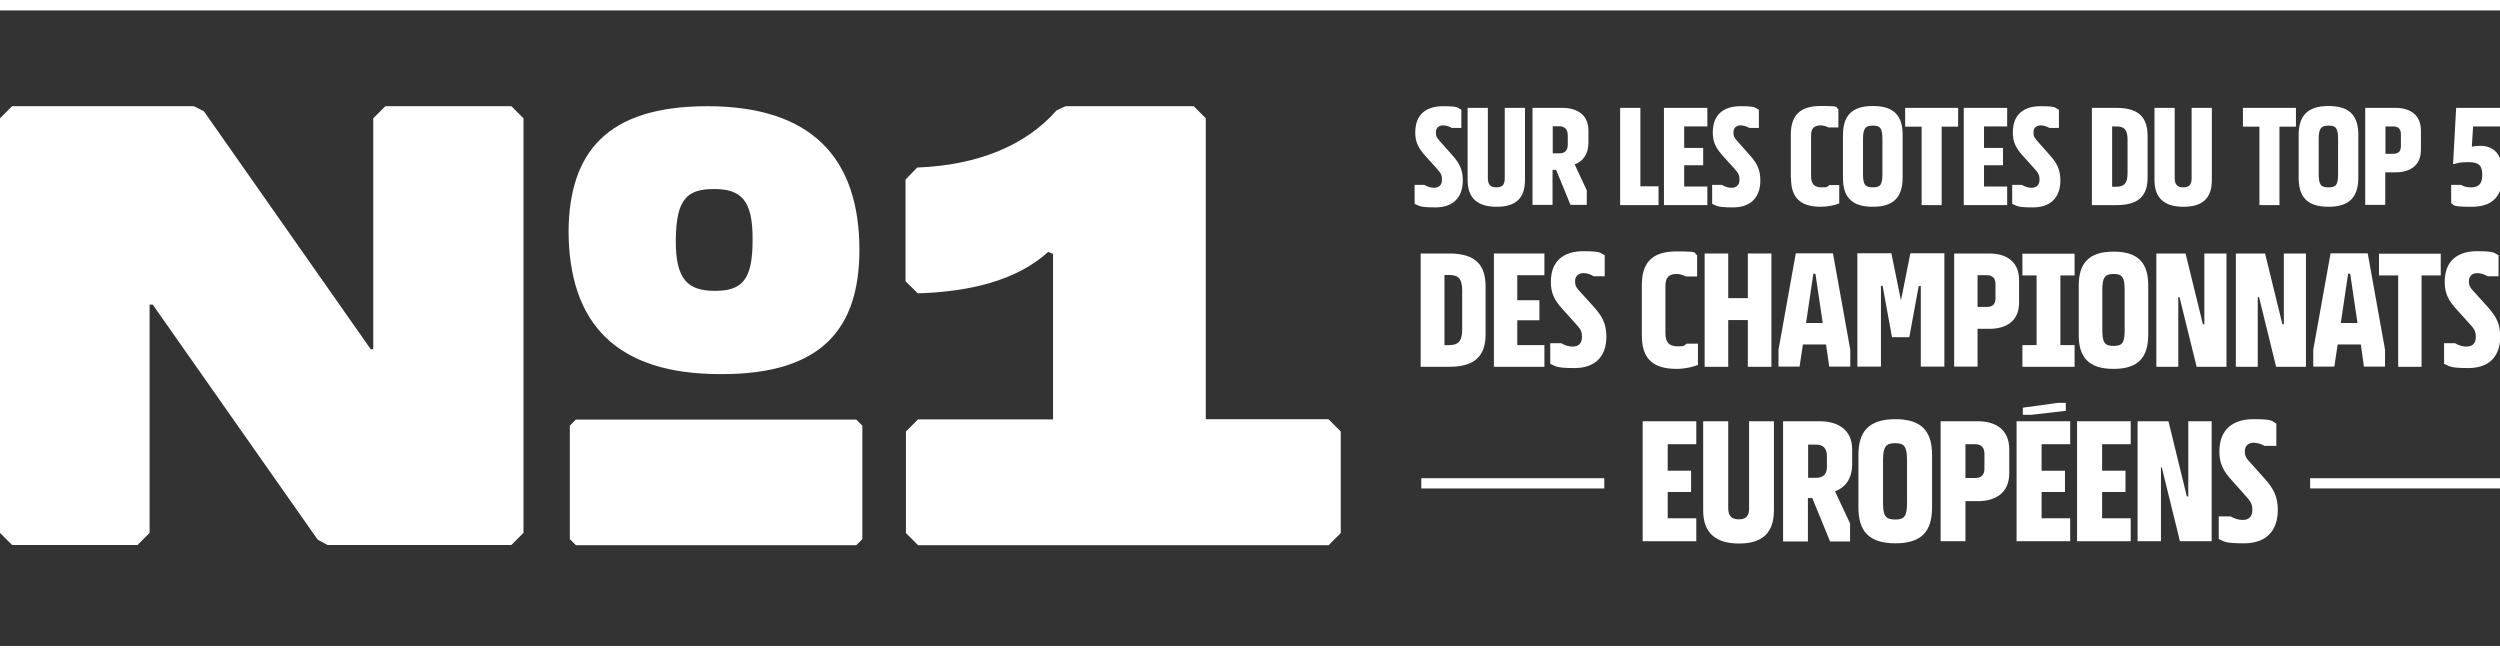 <?xml version="1.0" encoding="UTF-8"?>
<svg id="N1SLC_LOGO_Horizontal_Blanc" xmlns="http://www.w3.org/2000/svg" version="1.1" viewBox="0 0 1198.2 314.6">
  <rect x="0" y="0" width="1198.2" height="314.6" fill="#333333" stroke="none"/>
  <!-- Generator: Adobe Illustrator 29.8.3, SVG Export Plug-In . SVG Version: 2.1.1 Build 3)  -->
  <defs>
    <style>
      .st0 {
        fill: #fff;
      }
    </style>
  </defs>
  <rect class="st0" x="1107.2" y="229.2" width="91.9" height="4.9"/>
  <path class="st0" d="M681.2,229.2h87.7v4.9M768.9,234.1h-87.7v-4.9M768.9,234.1h-87.7v-4.9h87.7v4.9Z"/>
  <path class="st0" d="M1199.1,5H-.4V0h1199.5v5ZM1199.1,309.6H-.4v5h1199.5v-5Z"/>
  <g id="NSLC-OM">
    <g id="N1">
      <path class="st0" d="M339,50.9c-48.6,0-66,22.6-66.5,59.4,0,44.5,22.6,69.3,73.6,69,48.6,0,65.7-22.6,65.8-59.4,0-44.1-22.8-69-73-69h0ZM360.7,115.2c0,18.9-5,24.2-18,24.2s-19-5.3-18.8-24.6,5.3-24.2,18.3-24.2,18.7,5.3,18.5,24.6Z"/>
      <g>
        <path class="st0" d="M636.8,200.9h-58.9V56.7c-2.2-2.3-3.5-3.5-5.8-5.8h-61.4c-1.5.7-2.8,1.3-4.3,2-14.7,16.8-37.8,26.3-66.8,27.4-2.2,2.2-3.4,3.5-5.6,5.8v48.7c2.3,2.3,3.6,3.5,5.9,5.8,25.6-.8,47.7-6.4,62.5-19.9,1.1.5,1.2.6,2.3,1v79.3h-64.7c-2.2,2.2-3.5,3.5-5.8,5.8v48.7c2.3,2.2,3.5,3.5,5.8,5.8h196.8c2.2-2.3,3.5-3.5,5.8-5.8v-48.7l-5.8-5.8h0Z"/>
        <path class="st0" d="M245.1,50.9h-60.4l-5.8,5.8v110.7h-1.2L97.7,53.3c-1.7-.9-3.1-1.6-4.8-2.4H5.8c-2.2,2.2-3.5,3.5-5.8,5.8v198.7l5.8,5.8h60.1l5.8-5.8v-109.4h1.5l79.1,112.7c1.7.9,3.1,1.6,4.7,2.5h88.1c2.2-2.3,3.5-3.5,5.8-5.8V56.7c-2.3-2.3-3.5-3.5-5.8-5.8Z"/>
      </g>
      <path class="st0" d="M410.4,201.1h-134.4c-1.1,1.1-1.8,1.8-2.9,2.9v54.4c1.1,1.1,1.8,1.7,2.9,2.9h134.4l2.9-2.9v-54.4l-2.9-2.9Z"/>
    </g>
  </g>
  <g>
    <path class="st0" d="M678,97.4v-8.8h4.6c1.5.9,3.2,1.4,4.7,1.4,2.2,0,3.8-1.2,3.8-3.8s-.6-3.3-3-6l-4.8-5.3c-3.3-3.7-5-6.5-5-11.4,0-8.8,5.4-12.6,13.3-12.6s6.8.8,8.8,1.7v8.7h-4.6c-1.3-.8-2.9-1.2-4.2-1.2-2,0-3.4,1.2-3.4,3.3s.4,2.6,2.9,5.4l4.8,5.4c3.4,3.8,5.2,6.9,5.2,12.2,0,8.7-5.1,13-13.1,13s-7.7-.8-10-1.7h0Z"/>
    <path class="st0" d="M703.4,86.3v-34.6h9.7v33.7c0,3,1.2,4.4,4.1,4.4s4-1.4,4-4.3v-33.8h9.7v34.5c0,9-4.6,12.9-13.6,12.9s-13.9-4-13.9-12.8Z"/>
    <path class="st0" d="M734.5,98.3v-46.6h14.3c6.8,0,12.5,3.1,12.5,10.8v5.8c0,5.8-2.8,9.1-6.6,10.5l5.8,12.4v7h-7.8l-6.9-16.8h-1.7v16.8h-9.7,0ZM744.2,60.6v12.9h3.2c2.4,0,4-1.2,4-4.2v-4.4c0-3-1.6-4.4-4-4.4h-3.2Z"/>
    <path class="st0" d="M794.9,98.3h-18.4v-46.6h9.7v37.6h8.7v9Z"/>
    <path class="st0" d="M797.5,51.7h20.8v8.9h-11.1v10.3h9.1v8.3h-9.1v10.2h11.1v8.9h-20.8v-46.6h0Z"/>
    <path class="st0" d="M820.6,97.4v-8.8h4.6c1.5.9,3.2,1.4,4.7,1.4,2.2,0,3.8-1.2,3.8-3.8s-.6-3.3-3-6l-4.8-5.3c-3.3-3.7-5-6.5-5-11.4,0-8.8,5.4-12.6,13.3-12.6s6.8.8,8.8,1.7v8.7h-4.6c-1.3-.8-2.9-1.2-4.2-1.2-2,0-3.4,1.2-3.4,3.3s.4,2.6,2.9,5.4l4.8,5.4c3.4,3.8,5.2,6.9,5.2,12.2,0,8.7-5.1,13-13.1,13s-7.7-.8-10-1.7h0Z"/>
    <path class="st0" d="M858.3,85.4v-20.8c0-8.8,3.9-13.8,14.3-13.8s6.5.6,8.5,1.5v8.8h-4.7c-1.2-.6-2.5-1-3.7-1-3.2,0-4.7,1.3-4.7,4.9v19.3c0,4.1,1.7,5.5,5.2,5.5s2.5-.5,3.6-1.1h4.7v8.8c-2,.8-5.4,1.6-8.8,1.6-10.4,0-14.3-4.9-14.3-13.7h0Z"/>
    <path class="st0" d="M911.9,64.7v20.3c0,9-3.8,14.1-14.3,14.1s-14.3-5-14.3-13.9v-20.4c0-8.9,3.8-14,14.3-14s14.3,5,14.3,13.9ZM902.2,83.3v-16.6c0-5.2-1-6.5-4.6-6.5s-4.7,1.4-4.7,6.5v16.6c0,5.2,1,6.5,4.7,6.5s4.6-1.3,4.6-6.5Z"/>
    <path class="st0" d="M921,98.3v-37.6h-7.9v-9h25.4v9h-7.9v37.6h-9.7Z"/>
    <path class="st0" d="M941.2,51.7h20.8v8.9h-11.1v10.3h9.1v8.3h-9.1v10.2h11.1v8.9h-20.8v-46.6h0Z"/>
    <path class="st0" d="M964.4,97.4v-8.8h4.6c1.5.9,3.2,1.4,4.7,1.4,2.2,0,3.8-1.2,3.8-3.8s-.6-3.3-3-6l-4.8-5.3c-3.3-3.7-5-6.5-5-11.4,0-8.8,5.4-12.6,13.3-12.6s6.8.8,8.8,1.7v8.7h-4.6c-1.3-.8-2.9-1.2-4.2-1.2-2,0-3.4,1.2-3.4,3.3s.4,2.6,2.9,5.4l4.8,5.4c3.4,3.8,5.2,6.9,5.2,12.2,0,8.7-5.1,13-13.1,13s-7.7-.8-10-1.7h0Z"/>
    <path class="st0" d="M1029.3,65.2v19.8c0,8.6-4,13.3-14.9,13.3h-11.8v-46.6h11.8c11,0,14.9,4.9,14.9,13.5h0ZM1012.3,60.6v28.9c0,0,2,0,2,0,3.7,0,5.4-1.6,5.4-6.4v-16c0-4.9-1.5-6.5-5.3-6.5h-2Z"/>
    <path class="st0" d="M1032.6,86.3v-34.6h9.7v33.7c0,3,1.2,4.4,4.1,4.4s4-1.4,4-4.3v-33.8h9.7v34.5c0,9-4.6,12.9-13.6,12.9s-13.9-4-13.9-12.8h0Z"/>
    <path class="st0" d="M1082.9,98.3v-37.6h-7.9v-9h25.4v9h-7.9v37.6h-9.7Z"/>
    <path class="st0" d="M1130.3,64.7v20.3c0,9-3.8,14.1-14.3,14.1s-14.3-5-14.3-13.9v-20.4c0-8.9,3.8-14,14.3-14s14.3,5,14.3,13.9ZM1120.6,83.3v-16.6c0-5.2-1-6.5-4.6-6.5s-4.7,1.4-4.7,6.5v16.6c0,5.2,1,6.5,4.7,6.5s4.6-1.3,4.6-6.5Z"/>
    <path class="st0" d="M1133.6,98.3v-46.6h14.5c6.7,0,12.2,3.1,12.2,10.9v9.2c0,7.8-5.5,10.8-12.2,10.8h-4.9v15.6h-9.7ZM1143.3,60.6v13.1h3.8c2.3,0,3.6-1.1,3.6-3.6v-5.8c0-2.5-1.3-3.7-3.6-3.7h-3.8Z"/>
    <path class="st0" d="M1177.2,51.7h21v8.9h-12.9l-.6,9.7c.9-.2,2.4-.4,4-.4,6.9,0,10.8,4.4,10.8,13.8s-4.1,15.4-14.7,15.4-8.1-.8-10-1.7v-8.8h4.7c1.1.7,2.6,1.2,4.7,1.2,4,0,5.5-1.9,5.5-6.1s-1.5-6-6.6-6-5.2.6-7.4,1l1.5-27.3h0Z"/>
  </g>
  <g>
    <path class="st0" d="M787.3,201.9h25.7v11h-13.7v12.7h11.2v10.2h-11.2v12.6h13.7v11h-25.7v-57.5h0Z"/>
    <path class="st0" d="M816.3,244.6v-42.7h12v41.6c0,3.7,1.5,5.4,5.1,5.4s4.9-1.7,4.9-5.3v-41.7h11.9v42.6c0,11.1-5.7,16-16.7,16s-17.2-4.9-17.2-15.8h0Z"/>
    <path class="st0" d="M854.6,259.4v-57.5h17.6c8.4,0,15.5,3.9,15.5,13.4v7.2c0,7.2-3.5,11.2-8.2,13l7.2,15.4v8.6h-9.6l-8.5-20.8h-2.1v20.8h-11.9ZM866.6,213v16h4c2.9,0,5-1.5,5-5.1v-5.4c0-3.7-2-5.4-5-5.4h-4Z"/>
    <path class="st0" d="M926,218v25.1c0,11.2-4.6,17.3-17.6,17.3s-17.7-6.2-17.7-17.2v-25.1c0-11,4.7-17.2,17.7-17.2s17.6,6.2,17.6,17.2ZM914,241v-20.5c0-6.4-1.3-8.1-5.7-8.1s-5.8,1.7-5.8,8.1v20.5c0,6.4,1.3,8,5.8,8s5.7-1.6,5.7-8Z"/>
    <path class="st0" d="M930.1,259.4v-57.5h17.9c8.2,0,15,3.8,15,13.5v11.4c0,9.6-6.8,13.4-15,13.4h-6v19.2h-11.9ZM942,213v16.1h4.7c2.8,0,4.4-1.4,4.4-4.5v-7.1c0-3.1-1.6-4.6-4.4-4.6h-4.7Z"/>
    <path class="st0" d="M966.5,201.9h25.7v11h-13.7v12.7h11.2v10.2h-11.2v12.6h13.7v11h-25.7v-57.5h0ZM969.5,198.8v-3.4l16.6-2.3h4v3.8l-16.5,1.9h-4Z"/>
    <path class="st0" d="M995.5,201.9h25.7v11h-13.7v12.7h11.2v10.2h-11.2v12.6h13.7v11h-25.7v-57.5h0Z"/>
    <path class="st0" d="M1036.3,224h-.6v35.4h-11.2v-57.5h14.8l8.8,36h.7v-36h11.2v57.5h-15.2l-8.7-35.4h0Z"/>
    <path class="st0" d="M1063.4,258.3v-10.8h5.7c1.8,1.1,3.9,1.7,5.8,1.7,2.8,0,4.6-1.5,4.6-4.7s-.8-4.1-3.7-7.4l-5.9-6.6c-4.1-4.5-6.2-8-6.2-14.1,0-10.8,6.7-15.5,16.4-15.5s8.4.9,10.9,2.1v10.7h-5.7c-1.6-1-3.6-1.5-5.2-1.5-2.5,0-4.2,1.5-4.2,4s.5,3.3,3.6,6.6l5.9,6.6c4.2,4.7,6.3,8.5,6.3,15,0,10.7-6.3,16-16.1,16s-9.4-.9-12.3-2.1h0Z"/>
  </g>
  <g>
    <path class="st0" d="M712,137.2v23c0,10-4.7,15.6-17.4,15.6h-13.7v-54.3h13.7c12.8,0,17.4,5.7,17.4,15.7ZM692.3,131.8v33.6c0,0,2.3,0,2.3,0,4.3,0,6.2-1.9,6.2-7.5v-18.6c0-5.7-1.8-7.5-6.2-7.5h-2.3Z"/>
    <path class="st0" d="M716,121.5h24.2v10.4h-13v12h10.6v9.6h-10.6v11.9h13v10.4h-24.2v-54.3h0Z"/>
    <path class="st0" d="M743,174.7v-10.2h5.3c1.7,1.1,3.7,1.6,5.5,1.6,2.6,0,4.4-1.4,4.4-4.5s-.7-3.9-3.5-7l-5.6-6.2c-3.9-4.3-5.8-7.5-5.8-13.3,0-10.2,6.3-14.7,15.5-14.7s7.9.9,10.3,1.9v10.1h-5.3c-1.5-1-3.4-1.5-4.9-1.5-2.3,0-4,1.4-4,3.8s.5,3.1,3.4,6.2l5.6,6.2c4,4.5,6,8,6,14.2,0,10.1-5.9,15.1-15.2,15.1s-8.9-.9-11.6-2h0Z"/>
    <path class="st0" d="M786.9,160.8v-24.2c0-10.3,4.5-16.1,16.6-16.1s7.6.7,9.9,1.8v10.2h-5.4c-1.5-.7-2.9-1.2-4.3-1.2-3.7,0-5.5,1.5-5.5,5.8v22.5c0,4.8,2,6.4,6,6.4s2.9-.6,4.2-1.3h5.4v10.2c-2.3,1-6.3,1.9-10.3,1.9-12.1,0-16.6-5.7-16.6-16h0Z"/>
    <path class="st0" d="M817,175.8v-54.3h11.3v21.4h9.4v-21.4h11.3v54.3h-11.3v-22.4h-9.4v22.4h-11.3Z"/>
    <path class="st0" d="M875.1,165.1h-11l-1.6,10.6h-10.1v-8.1l8.3-46.2h17.8l8.3,46.2v8.1h-10.1l-1.5-10.6h0ZM873.6,154.8l-3.5-23.6h-1l-3.5,23.6h7.9,0Z"/>
    <path class="st0" d="M902.5,137h-1v38.7h-11.3v-54.3h16.3l4.6,22.6,4.5-22.6h16.3v54.3h-11.3v-38.6h-1l-4.5,24.5h-8.3l-4.5-24.6h0Z"/>
    <path class="st0" d="M936.6,175.8v-54.3h16.9c7.8,0,14.2,3.6,14.2,12.7v10.8c0,9.1-6.4,12.6-14.2,12.6h-5.7v18.1h-11.3ZM947.8,131.9v15.2h4.5c2.7,0,4.1-1.3,4.1-4.2v-6.7c0-2.9-1.5-4.3-4.1-4.3h-4.5Z"/>
    <path class="st0" d="M994.3,175.8h-25v-10.4h6.8v-33.4h-6.8v-10.4h25v10.4h-6.8v33.4h6.8v10.4Z"/>
    <path class="st0" d="M1029.6,136.7v23.7c0,10.5-4.4,16.4-16.6,16.4s-16.7-5.8-16.7-16.2v-23.7c0-10.4,4.5-16.3,16.7-16.3s16.6,5.8,16.6,16.2h0ZM1018.3,158.3v-19.4c0-6-1.2-7.6-5.3-7.6s-5.4,1.6-5.4,7.6v19.4c0,6,1.2,7.5,5.4,7.5s5.3-1.5,5.3-7.5Z"/>
    <path class="st0" d="M1044.6,142.4h-.6v33.4h-10.5v-54.3h14l8.3,33.9h.7v-33.9h10.6v54.3h-14.3l-8.2-33.4h0Z"/>
    <path class="st0" d="M1082.7,142.4h-.6v33.4h-10.5v-54.3h14l8.3,33.9h.7v-33.9h10.6v54.3h-14.3l-8.2-33.4h0Z"/>
    <path class="st0" d="M1131.4,165.1h-11l-1.6,10.6h-10.1v-8.1l8.3-46.2h17.8l8.3,46.2v8.1h-10.1l-1.5-10.6h0ZM1129.9,154.8l-3.5-23.6h-1l-3.5,23.6h7.9,0Z"/>
    <path class="st0" d="M1149.4,175.8v-43.8h-9.2v-10.4h29.6v10.4h-9.2v43.8h-11.3,0Z"/>
    <path class="st0" d="M1171.4,174.7v-10.2h5.3c1.7,1.1,3.7,1.6,5.5,1.6,2.6,0,4.4-1.4,4.4-4.5s-.7-3.9-3.5-7l-5.6-6.2c-3.9-4.3-5.8-7.5-5.8-13.3,0-10.2,6.3-14.7,15.5-14.7s7.9.9,10.3,1.9v10.1h-5.3c-1.5-1-3.4-1.5-4.9-1.5-2.3,0-4,1.4-4,3.8s.5,3.1,3.4,6.2l5.6,6.2c4,4.5,6,8,6,14.2,0,10.1-5.9,15.1-15.2,15.1s-8.9-.9-11.6-2h0Z"/>
  </g>
</svg>